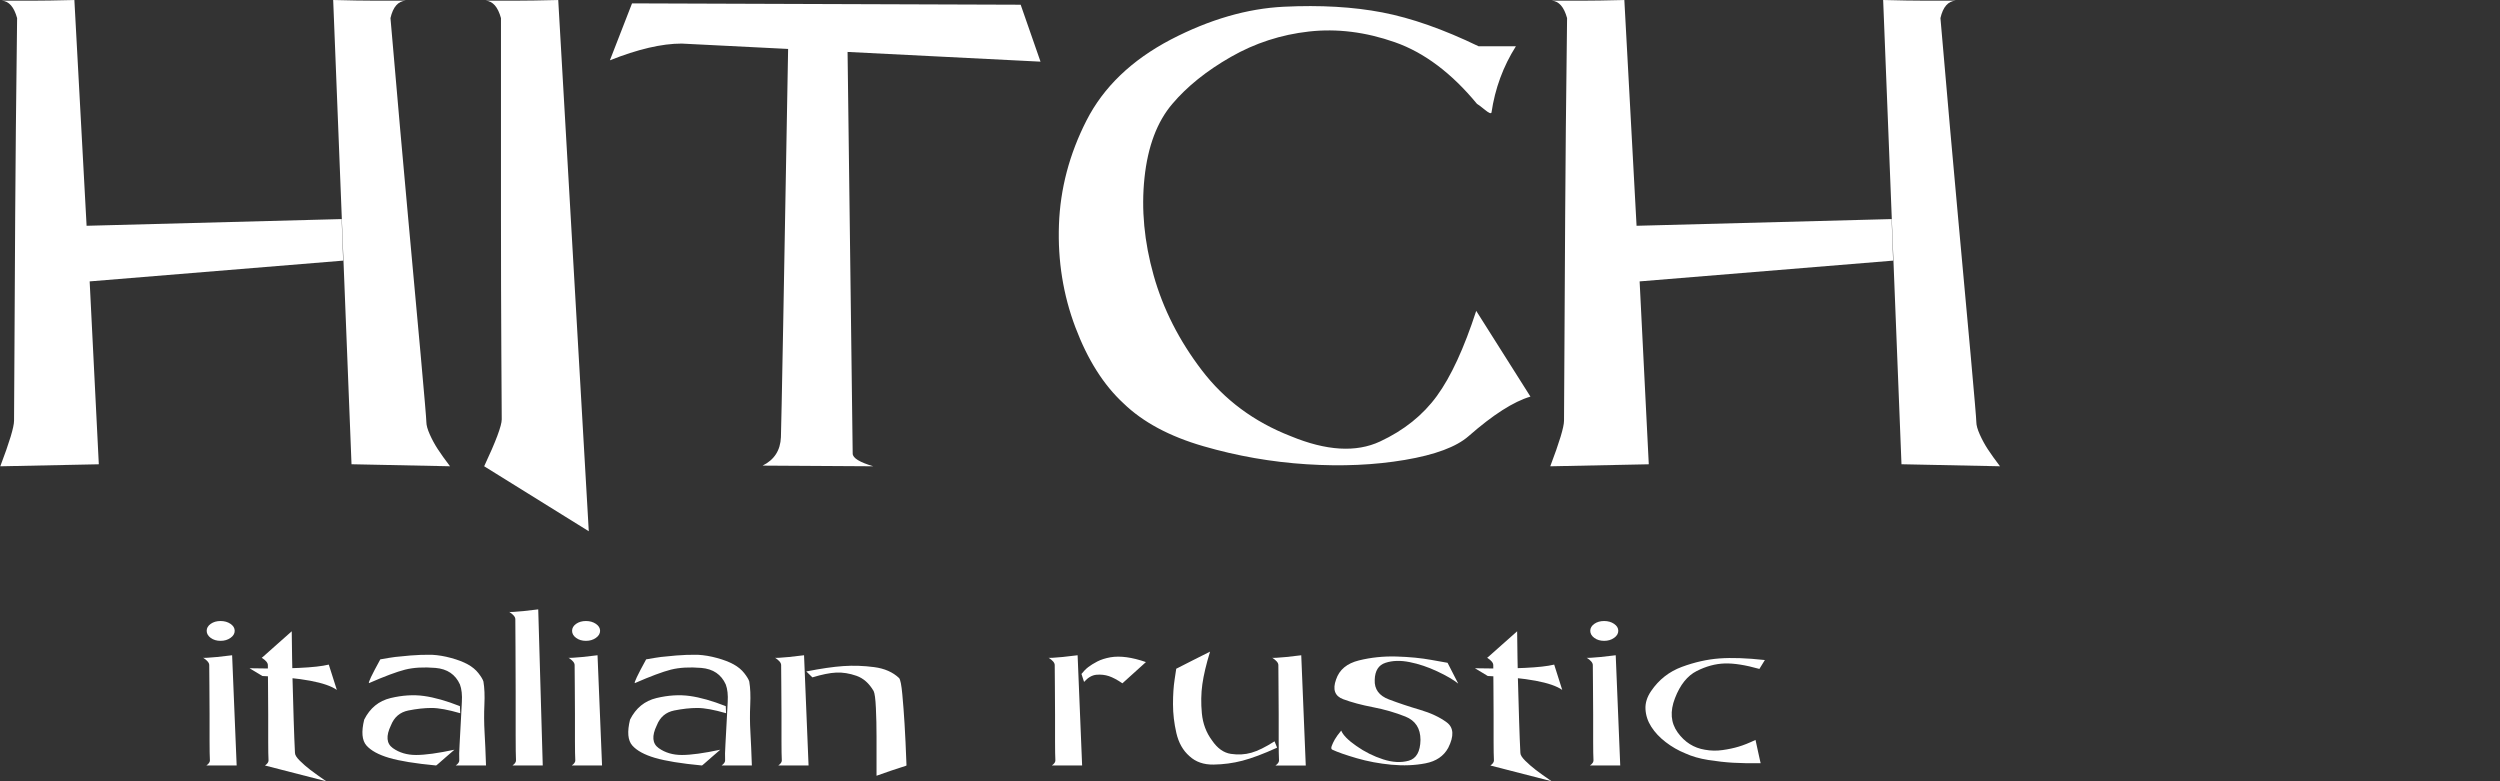 <svg width="160" height="50" viewBox="0 0 160 50" fill="none" xmlns="http://www.w3.org/2000/svg">
<rect x="0" y="0" width="160" height="50" fill="#333333" stroke="none"/>
<g clip-path="url(#clip0_19_345)">
<path d="M13 42.096C13 42.106 13.093 42.106 13.278 42.096C13.464 42.087 13.674 42.069 13.907 42.046C14.14 42.022 14.456 41.985 14.856 41.936L15.146 48.991H13.207C13.358 48.884 13.434 48.777 13.434 48.67C13.42 48.407 13.412 48.001 13.412 47.45V45.705C13.412 45.092 13.409 44.498 13.402 43.923C13.396 43.349 13.391 42.896 13.391 42.564C13.391 42.419 13.26 42.262 13 42.096ZM14.114 39.745C14.362 39.745 14.575 39.805 14.753 39.927C14.931 40.049 15.021 40.197 15.021 40.372C15.021 40.547 14.931 40.699 14.753 40.825C14.573 40.952 14.36 41.014 14.114 41.014C13.867 41.014 13.656 40.951 13.485 40.825C13.313 40.699 13.228 40.547 13.228 40.372C13.228 40.197 13.313 40.049 13.485 39.927C13.657 39.805 13.867 39.745 14.114 39.745Z" fill="white"/>
<path d="M16.794 43.265L15.969 42.768C18.512 42.816 20.204 42.739 21.042 42.534L21.558 44.155C20.87 43.668 19.283 43.371 16.795 43.264L16.794 43.265ZM16.752 42.096C16.752 42.106 16.848 42.023 17.041 41.849C17.233 41.673 17.451 41.481 17.691 41.271C17.932 41.062 18.259 40.772 18.671 40.402C18.685 41.629 18.702 42.666 18.723 43.514C18.744 44.361 18.767 45.22 18.796 46.092C18.823 46.963 18.851 47.662 18.878 48.188C18.878 48.315 18.982 48.48 19.187 48.685C19.392 48.89 19.621 49.087 19.867 49.277C20.115 49.467 20.452 49.708 20.878 50L16.959 48.992C17.11 48.886 17.186 48.778 17.186 48.671C17.172 48.408 17.165 48.002 17.165 47.451V45.706C17.165 45.093 17.162 44.499 17.154 43.925C17.148 43.35 17.143 42.897 17.143 42.565C17.143 42.42 17.013 42.264 16.752 42.098V42.096Z" fill="white"/>
<path d="M29.455 45.646C28.685 45.422 28.074 45.31 27.62 45.31C27.167 45.31 26.672 45.364 26.135 45.471C25.599 45.579 25.228 45.895 25.021 46.421C24.691 47.102 24.732 47.589 25.145 47.881C25.557 48.173 26.051 48.319 26.63 48.319C27.208 48.319 28.025 48.206 29.084 47.982C28.822 48.206 28.62 48.382 28.475 48.508C28.331 48.636 28.2 48.75 28.083 48.852C27.966 48.955 27.908 49.001 27.908 48.991C26.575 48.865 25.571 48.701 24.898 48.502C24.224 48.303 23.743 48.039 23.454 47.713C23.165 47.386 23.118 46.834 23.309 46.055C23.681 45.315 24.244 44.856 25 44.675C25.756 44.495 26.467 44.45 27.135 44.543C27.801 44.636 28.568 44.852 29.434 45.193L29.455 45.646ZM25.93 42.856C26.465 42.721 27.112 42.684 27.868 42.746C28.625 42.81 29.146 43.163 29.436 43.806C29.545 44.098 29.586 44.473 29.559 44.93C29.532 45.388 29.507 45.848 29.486 46.311C29.465 46.773 29.442 47.216 29.414 47.64C29.387 48.063 29.379 48.406 29.393 48.67C29.393 48.777 29.317 48.885 29.166 48.991H31.105C31.078 48.154 31.046 47.442 31.012 46.858C30.979 46.274 30.974 45.69 31.001 45.106C31.029 44.522 31.008 44.025 30.939 43.616C30.898 43.48 30.791 43.303 30.619 43.083C30.448 42.864 30.221 42.676 29.939 42.52C29.658 42.365 29.303 42.228 28.877 42.112C28.451 41.995 28.045 41.927 27.66 41.907C27.193 41.897 26.729 41.912 26.267 41.951C25.806 41.99 25.481 42.022 25.288 42.046C25.094 42.07 24.779 42.121 24.34 42.199C23.789 43.202 23.548 43.709 23.618 43.719C24.621 43.28 25.392 42.993 25.928 42.856H25.93Z" fill="white"/>
<path d="M32.59 39.161C32.59 39.17 32.683 39.17 32.868 39.161C33.054 39.151 33.264 39.134 33.497 39.11C33.73 39.086 34.046 39.05 34.447 39L34.736 48.991H32.797C32.948 48.885 33.024 48.777 33.024 48.67C33.01 48.407 33.002 47.85 33.002 46.997V44.243C33.002 43.26 32.999 42.327 32.992 41.447C32.986 40.565 32.981 39.959 32.981 39.628C32.981 39.483 32.85 39.327 32.59 39.161Z" fill="white"/>
<path d="M36.385 42.096C36.385 42.106 36.478 42.106 36.664 42.096C36.849 42.087 37.059 42.069 37.292 42.046C37.525 42.022 37.841 41.985 38.242 41.936L38.531 48.991H36.592C36.743 48.884 36.819 48.777 36.819 48.67C36.805 48.407 36.797 48.001 36.797 47.45V45.705C36.797 45.092 36.794 44.498 36.787 43.923C36.781 43.349 36.776 42.896 36.776 42.564C36.776 42.419 36.645 42.262 36.385 42.096ZM37.499 39.745C37.747 39.745 37.96 39.805 38.138 39.927C38.316 40.049 38.406 40.197 38.406 40.372C38.406 40.547 38.316 40.699 38.138 40.825C37.959 40.952 37.745 41.014 37.499 41.014C37.252 41.014 37.041 40.951 36.87 40.825C36.699 40.699 36.613 40.547 36.613 40.372C36.613 40.197 36.699 40.049 36.87 39.927C37.042 39.805 37.252 39.745 37.499 39.745Z" fill="white"/>
<path d="M46.469 45.646C45.699 45.422 45.087 45.31 44.634 45.31C44.181 45.31 43.686 45.364 43.149 45.471C42.613 45.579 42.242 45.895 42.035 46.421C41.705 47.102 41.746 47.589 42.158 47.881C42.571 48.173 43.065 48.319 43.643 48.319C44.222 48.319 45.039 48.206 46.098 47.982C45.836 48.206 45.634 48.382 45.489 48.508C45.345 48.636 45.214 48.75 45.097 48.852C44.98 48.955 44.922 49.001 44.922 48.991C43.589 48.865 42.584 48.701 41.912 48.502C41.238 48.303 40.757 48.039 40.468 47.713C40.179 47.386 40.131 46.834 40.323 46.055C40.694 45.315 41.258 44.856 42.014 44.675C42.77 44.495 43.481 44.45 44.149 44.543C44.815 44.636 45.582 44.852 46.448 45.193L46.469 45.646ZM42.944 42.856C43.479 42.721 44.126 42.684 44.882 42.746C45.638 42.81 46.16 43.163 46.449 43.806C46.559 44.098 46.6 44.473 46.573 44.93C46.545 45.388 46.521 45.848 46.5 46.311C46.478 46.773 46.456 47.216 46.428 47.64C46.401 48.063 46.393 48.406 46.407 48.67C46.407 48.777 46.331 48.885 46.18 48.991H48.119C48.091 48.154 48.059 47.442 48.026 46.858C47.991 46.274 47.988 45.69 48.015 45.106C48.043 44.522 48.021 44.025 47.953 43.616C47.912 43.48 47.805 43.303 47.633 43.083C47.461 42.864 47.235 42.676 46.953 42.52C46.672 42.365 46.317 42.228 45.891 42.112C45.465 41.995 45.059 41.927 44.674 41.907C44.206 41.897 43.742 41.912 43.281 41.951C42.82 41.99 42.495 42.022 42.301 42.046C42.108 42.07 41.793 42.121 41.353 42.199C40.803 43.202 40.562 43.709 40.632 43.719C41.635 43.28 42.406 42.993 42.942 42.856H42.944Z" fill="white"/>
<path d="M49.602 42.097C49.602 42.106 49.695 42.106 49.881 42.097C50.066 42.087 50.276 42.07 50.509 42.046C50.742 42.022 51.059 41.986 51.459 41.936L51.748 48.991H49.809C49.96 48.885 50.036 48.777 50.036 48.67C50.022 48.407 50.015 48.001 50.015 47.45V45.705C50.015 45.092 50.012 44.498 50.004 43.923C49.998 43.349 49.993 42.896 49.993 42.564C49.993 42.419 49.863 42.263 49.602 42.097ZM51.603 42.973C52.538 42.788 53.327 42.673 53.974 42.629C54.619 42.585 55.277 42.607 55.943 42.695C56.61 42.782 57.142 43.016 57.542 43.396C57.625 43.493 57.693 43.839 57.748 44.433C57.803 45.027 57.851 45.66 57.892 46.332C57.934 47.005 57.975 47.891 58.016 48.991C58.016 49.001 57.912 49.038 57.707 49.1C57.5 49.164 57.278 49.236 57.037 49.319C56.797 49.402 56.483 49.512 56.098 49.648V47.15C56.098 46.508 56.085 45.894 56.057 45.309C56.03 44.725 55.981 44.365 55.913 44.228C55.624 43.732 55.257 43.406 54.809 43.25C54.362 43.095 53.933 43.026 53.521 43.045C53.108 43.064 52.6 43.167 51.994 43.352L51.603 42.973Z" fill="white"/>
<path d="M67.111 42.097C67.111 42.106 67.204 42.106 67.389 42.097C67.575 42.087 67.785 42.07 68.018 42.046C68.251 42.022 68.567 41.986 68.967 41.936L69.256 48.991H67.318C67.468 48.885 67.544 48.777 67.544 48.67C67.531 48.407 67.523 48.001 67.523 47.45V45.705C67.523 45.092 67.52 44.498 67.513 43.923C67.506 43.349 67.502 42.896 67.502 42.564C67.502 42.419 67.371 42.263 67.111 42.097ZM69.214 43.133C69.351 42.958 69.495 42.812 69.647 42.695C69.798 42.578 69.991 42.459 70.224 42.337C70.458 42.215 70.74 42.126 71.07 42.066C71.689 41.96 72.444 42.062 73.339 42.373L71.834 43.732C71.504 43.507 71.216 43.354 70.968 43.271C70.72 43.19 70.455 43.159 70.174 43.184C69.892 43.209 69.628 43.362 69.38 43.644L69.214 43.133Z" fill="white"/>
<path d="M81.733 47.852C80.853 48.252 80.113 48.529 79.515 48.685C78.917 48.841 78.301 48.923 77.67 48.933C77.037 48.943 76.522 48.763 76.124 48.393C75.711 48.033 75.433 47.541 75.288 46.917C75.144 46.294 75.072 45.678 75.072 45.07C75.072 44.462 75.107 43.933 75.176 43.486C75.244 43.037 75.279 42.809 75.279 42.799C75.719 42.575 76.073 42.395 76.341 42.259C76.609 42.123 76.977 41.938 77.444 41.704C77.196 42.513 77.032 43.209 76.95 43.793C76.868 44.377 76.857 44.998 76.919 45.655C76.982 46.313 77.198 46.889 77.569 47.386C77.913 47.893 78.315 48.179 78.776 48.248C79.237 48.316 79.672 48.293 80.086 48.175C80.498 48.059 80.993 47.815 81.571 47.444L81.736 47.853L81.733 47.852ZM81.424 42.097C81.424 42.107 81.516 42.107 81.702 42.097C81.888 42.088 82.098 42.071 82.332 42.047C82.566 42.022 82.881 41.986 83.28 41.937L83.569 48.992H81.631C81.781 48.886 81.857 48.778 81.857 48.671C81.844 48.408 81.836 48.002 81.836 47.451V45.706C81.836 45.093 81.833 44.499 81.825 43.924C81.818 43.35 81.815 42.897 81.815 42.565C81.815 42.42 81.684 42.264 81.422 42.097H81.424Z" fill="white"/>
<path d="M93.322 43.748C93.019 43.504 92.571 43.243 91.981 42.966C91.389 42.688 90.802 42.491 90.219 42.375C89.635 42.258 89.119 42.272 88.673 42.419C88.225 42.564 87.996 42.93 87.982 43.514C87.955 44.108 88.257 44.524 88.889 44.763C89.52 45.002 90.185 45.223 90.879 45.427C91.573 45.632 92.144 45.9 92.591 46.231C93.038 46.562 93.069 47.107 92.684 47.867C92.395 48.393 91.911 48.722 91.231 48.853C90.551 48.985 89.822 49.014 89.044 48.941C88.266 48.867 87.528 48.729 86.827 48.525C86.126 48.32 85.611 48.14 85.281 47.985C85.199 47.956 85.181 47.876 85.229 47.743C85.278 47.611 85.343 47.473 85.426 47.327C85.508 47.181 85.645 46.991 85.838 46.757C85.948 47.039 86.27 47.368 86.807 47.743C87.343 48.118 87.913 48.403 88.519 48.598C89.123 48.793 89.671 48.822 90.158 48.685C90.646 48.549 90.897 48.106 90.911 47.356C90.911 46.616 90.589 46.117 89.942 45.859C89.295 45.602 88.604 45.401 87.869 45.26C87.134 45.119 86.498 44.948 85.963 44.749C85.427 44.55 85.275 44.128 85.509 43.486C85.716 42.863 86.203 42.456 86.973 42.266C87.743 42.076 88.543 41.993 89.376 42.017C90.208 42.042 90.957 42.115 91.623 42.237C92.29 42.358 92.631 42.419 92.644 42.419L93.325 43.748H93.322Z" fill="white"/>
<path d="M95.219 43.265L94.394 42.768C96.937 42.816 98.629 42.739 99.468 42.534L99.983 44.155C99.296 43.668 97.709 43.371 95.221 43.264L95.219 43.265ZM95.178 42.096C95.178 42.106 95.274 42.023 95.467 41.849C95.659 41.673 95.876 41.481 96.117 41.271C96.357 41.062 96.684 40.772 97.097 40.402C97.111 41.629 97.127 42.666 97.148 43.514C97.17 44.361 97.193 45.22 97.222 46.092C97.249 46.963 97.276 47.662 97.304 48.188C97.304 48.315 97.407 48.48 97.613 48.685C97.82 48.89 98.046 49.087 98.293 49.277C98.541 49.467 98.877 49.708 99.303 50L95.385 48.992C95.535 48.886 95.612 48.778 95.612 48.671C95.598 48.408 95.59 48.002 95.59 47.451V45.706C95.59 45.093 95.587 44.499 95.58 43.925C95.574 43.35 95.569 42.897 95.569 42.565C95.569 42.42 95.438 42.264 95.178 42.098V42.096Z" fill="white"/>
<path d="M101.549 42.096C101.549 42.106 101.642 42.106 101.828 42.096C102.013 42.087 102.223 42.069 102.456 42.046C102.689 42.022 103.005 41.985 103.406 41.936L103.695 48.991H101.756C101.907 48.884 101.983 48.777 101.983 48.67C101.969 48.407 101.962 48.001 101.962 47.45V45.705C101.962 45.092 101.959 44.498 101.951 43.923C101.945 43.349 101.94 42.896 101.94 42.564C101.94 42.419 101.809 42.262 101.549 42.096ZM102.663 39.745C102.911 39.745 103.124 39.805 103.302 39.927C103.48 40.049 103.57 40.197 103.57 40.372C103.57 40.547 103.48 40.699 103.302 40.825C103.123 40.952 102.91 41.014 102.663 41.014C102.417 41.014 102.205 40.951 102.035 40.825C101.863 40.699 101.777 40.547 101.777 40.372C101.777 40.197 101.863 40.049 102.035 39.927C102.207 39.805 102.417 39.745 102.663 39.745Z" fill="white"/>
<path d="M112.603 42.812C111.709 42.559 110.967 42.443 110.375 42.462C109.783 42.481 109.19 42.642 108.592 42.944C107.994 43.245 107.529 43.825 107.199 44.682C106.869 45.529 106.927 46.262 107.374 46.881C107.822 47.5 108.401 47.867 109.116 47.983C109.488 48.051 109.862 48.059 110.239 48.005C110.618 47.952 110.961 47.879 111.271 47.786C111.582 47.694 111.942 47.55 112.353 47.355C112.422 47.676 112.476 47.932 112.519 48.121C112.562 48.311 112.598 48.481 112.632 48.632C112.665 48.783 112.683 48.854 112.683 48.844C111.996 48.853 111.405 48.844 110.911 48.815C110.416 48.785 109.89 48.727 109.333 48.639C108.776 48.551 108.284 48.41 107.858 48.215C107.405 48.031 106.985 47.789 106.6 47.492C106.215 47.196 105.909 46.869 105.682 46.513C105.455 46.158 105.332 45.783 105.311 45.389C105.289 44.995 105.41 44.608 105.671 44.228C106.166 43.498 106.823 42.983 107.64 42.68C108.458 42.378 109.26 42.198 110.043 42.14C110.827 42.081 111.796 42.116 112.951 42.242L112.601 42.812H112.603Z" fill="white"/>
<path d="M0.019 29.842C0.605 28.299 0.899 27.327 0.899 26.926C0.899 26.755 0.907 25.312 0.924 22.596C0.94 19.881 0.955 16.937 0.972 13.764C0.989 10.591 1.03 6.39 1.095 1.159C0.899 0.445 0.573 0.073 0.117 0.044C-0.111 0.044 -0.005 0.044 0.435 0.044H2.048C2.683 0.044 3.588 0.03 4.76 0.001L5.542 14.45L21.864 14.021L21.962 16.68L5.738 18.009L6.324 29.714L0.02 29.843L0.019 29.842ZM28.802 29.842C28.476 29.413 28.216 29.048 28.02 28.748C27.824 28.449 27.654 28.134 27.507 27.805C27.36 27.476 27.287 27.212 27.287 27.011C27.287 26.839 27.165 25.396 26.92 22.681C26.676 19.966 26.407 17.022 26.113 13.849C25.821 10.676 25.445 6.446 24.99 1.158C25.153 0.444 25.478 0.072 25.966 0.043C26.162 0.043 26.032 0.043 25.576 0.043H23.938C23.303 0.043 22.431 0.029 21.324 0L22.497 29.712L28.801 29.841L28.802 29.842Z" fill="white"/>
<path d="M30.987 29.841C31.737 28.241 32.111 27.241 32.111 26.84C32.111 26.668 32.103 25.24 32.086 22.552C32.07 19.866 32.062 16.935 32.062 13.763V1.158C31.866 0.444 31.54 0.072 31.084 0.043C30.855 0.043 30.962 0.043 31.402 0.043H33.015C33.65 0.043 34.555 0.029 35.727 0.001L37.682 34L30.987 29.841Z" fill="white"/>
<path d="M40.45 0.216L65.323 0.302L66.593 3.946L43.626 2.789C42.355 2.789 40.824 3.146 39.033 3.86L40.45 0.216ZM48.806 29.799C49.556 29.427 49.946 28.82 49.979 27.976C50.01 27.134 50.175 18.337 50.467 1.587L54.23 2.187C54.458 19.795 54.572 28.741 54.572 29.027C54.572 29.312 55.013 29.584 55.891 29.842L48.805 29.799H48.806Z" fill="white"/>
<path d="M97.019 2.959C96.204 4.246 95.682 5.66 95.455 7.204C95.422 7.29 95.284 7.233 95.04 7.032C94.795 6.833 94.625 6.704 94.527 6.647C92.898 4.674 91.147 3.36 89.274 2.703C87.4 2.045 85.568 1.817 83.777 2.017C81.984 2.217 80.315 2.76 78.769 3.646C77.221 4.532 75.975 5.532 75.031 6.647C74.054 7.79 73.459 9.37 73.247 11.384C73.034 13.4 73.23 15.479 73.833 17.623C74.435 19.766 75.461 21.789 76.912 23.69C78.361 25.591 80.259 26.999 82.604 27.913C84.884 28.856 86.79 28.97 88.322 28.256C89.853 27.542 91.066 26.57 91.962 25.34C92.857 24.112 93.696 22.296 94.478 19.895L97.948 25.383C96.873 25.698 95.554 26.541 93.99 27.913C93.208 28.599 91.848 29.107 89.91 29.435C87.971 29.763 85.878 29.857 83.63 29.713C81.382 29.571 79.174 29.184 77.009 28.555C74.842 27.927 73.139 27.012 71.902 25.812C70.631 24.64 69.606 23.018 68.824 20.945C68.042 18.874 67.691 16.686 67.773 14.386C67.854 12.085 68.44 9.862 69.532 7.718C70.623 5.575 72.423 3.846 74.932 2.531C77.407 1.245 79.819 0.545 82.164 0.431C84.51 0.317 86.61 0.438 88.468 0.795C90.325 1.152 92.377 1.873 94.625 2.959H97.02H97.019Z" fill="white"/>
<path d="M99.217 29.842C99.803 28.299 100.097 27.327 100.097 26.926C100.097 26.755 100.105 25.312 100.122 22.596C100.138 19.881 100.153 16.937 100.171 13.764C100.187 10.591 100.228 6.39 100.293 1.159C100.097 0.445 99.771 0.073 99.315 0.044C99.087 0.044 99.193 0.044 99.633 0.044H101.246C101.881 0.044 102.786 0.03 103.958 0.001L104.74 14.45L121.062 14.021L121.16 16.68L104.936 18.009L105.522 29.714L99.218 29.843L99.217 29.842ZM128 29.842C127.674 29.413 127.414 29.048 127.218 28.748C127.022 28.449 126.852 28.134 126.705 27.805C126.558 27.476 126.485 27.212 126.485 27.011C126.485 26.839 126.363 25.396 126.118 22.681C125.874 19.966 125.605 17.022 125.311 13.849C125.019 10.676 124.643 6.446 124.188 1.158C124.351 0.444 124.676 0.072 125.164 0.043C125.36 0.043 125.23 0.043 124.774 0.043H123.136C122.501 0.043 121.629 0.029 120.522 0L121.695 29.712L127.999 29.841L128 29.842Z" fill="white"/>
</g>
<defs>
<clipPath id="clip0_19_345">
<rect width="160" height="50" fill="white"/>
</clipPath>
</defs>
</svg>
